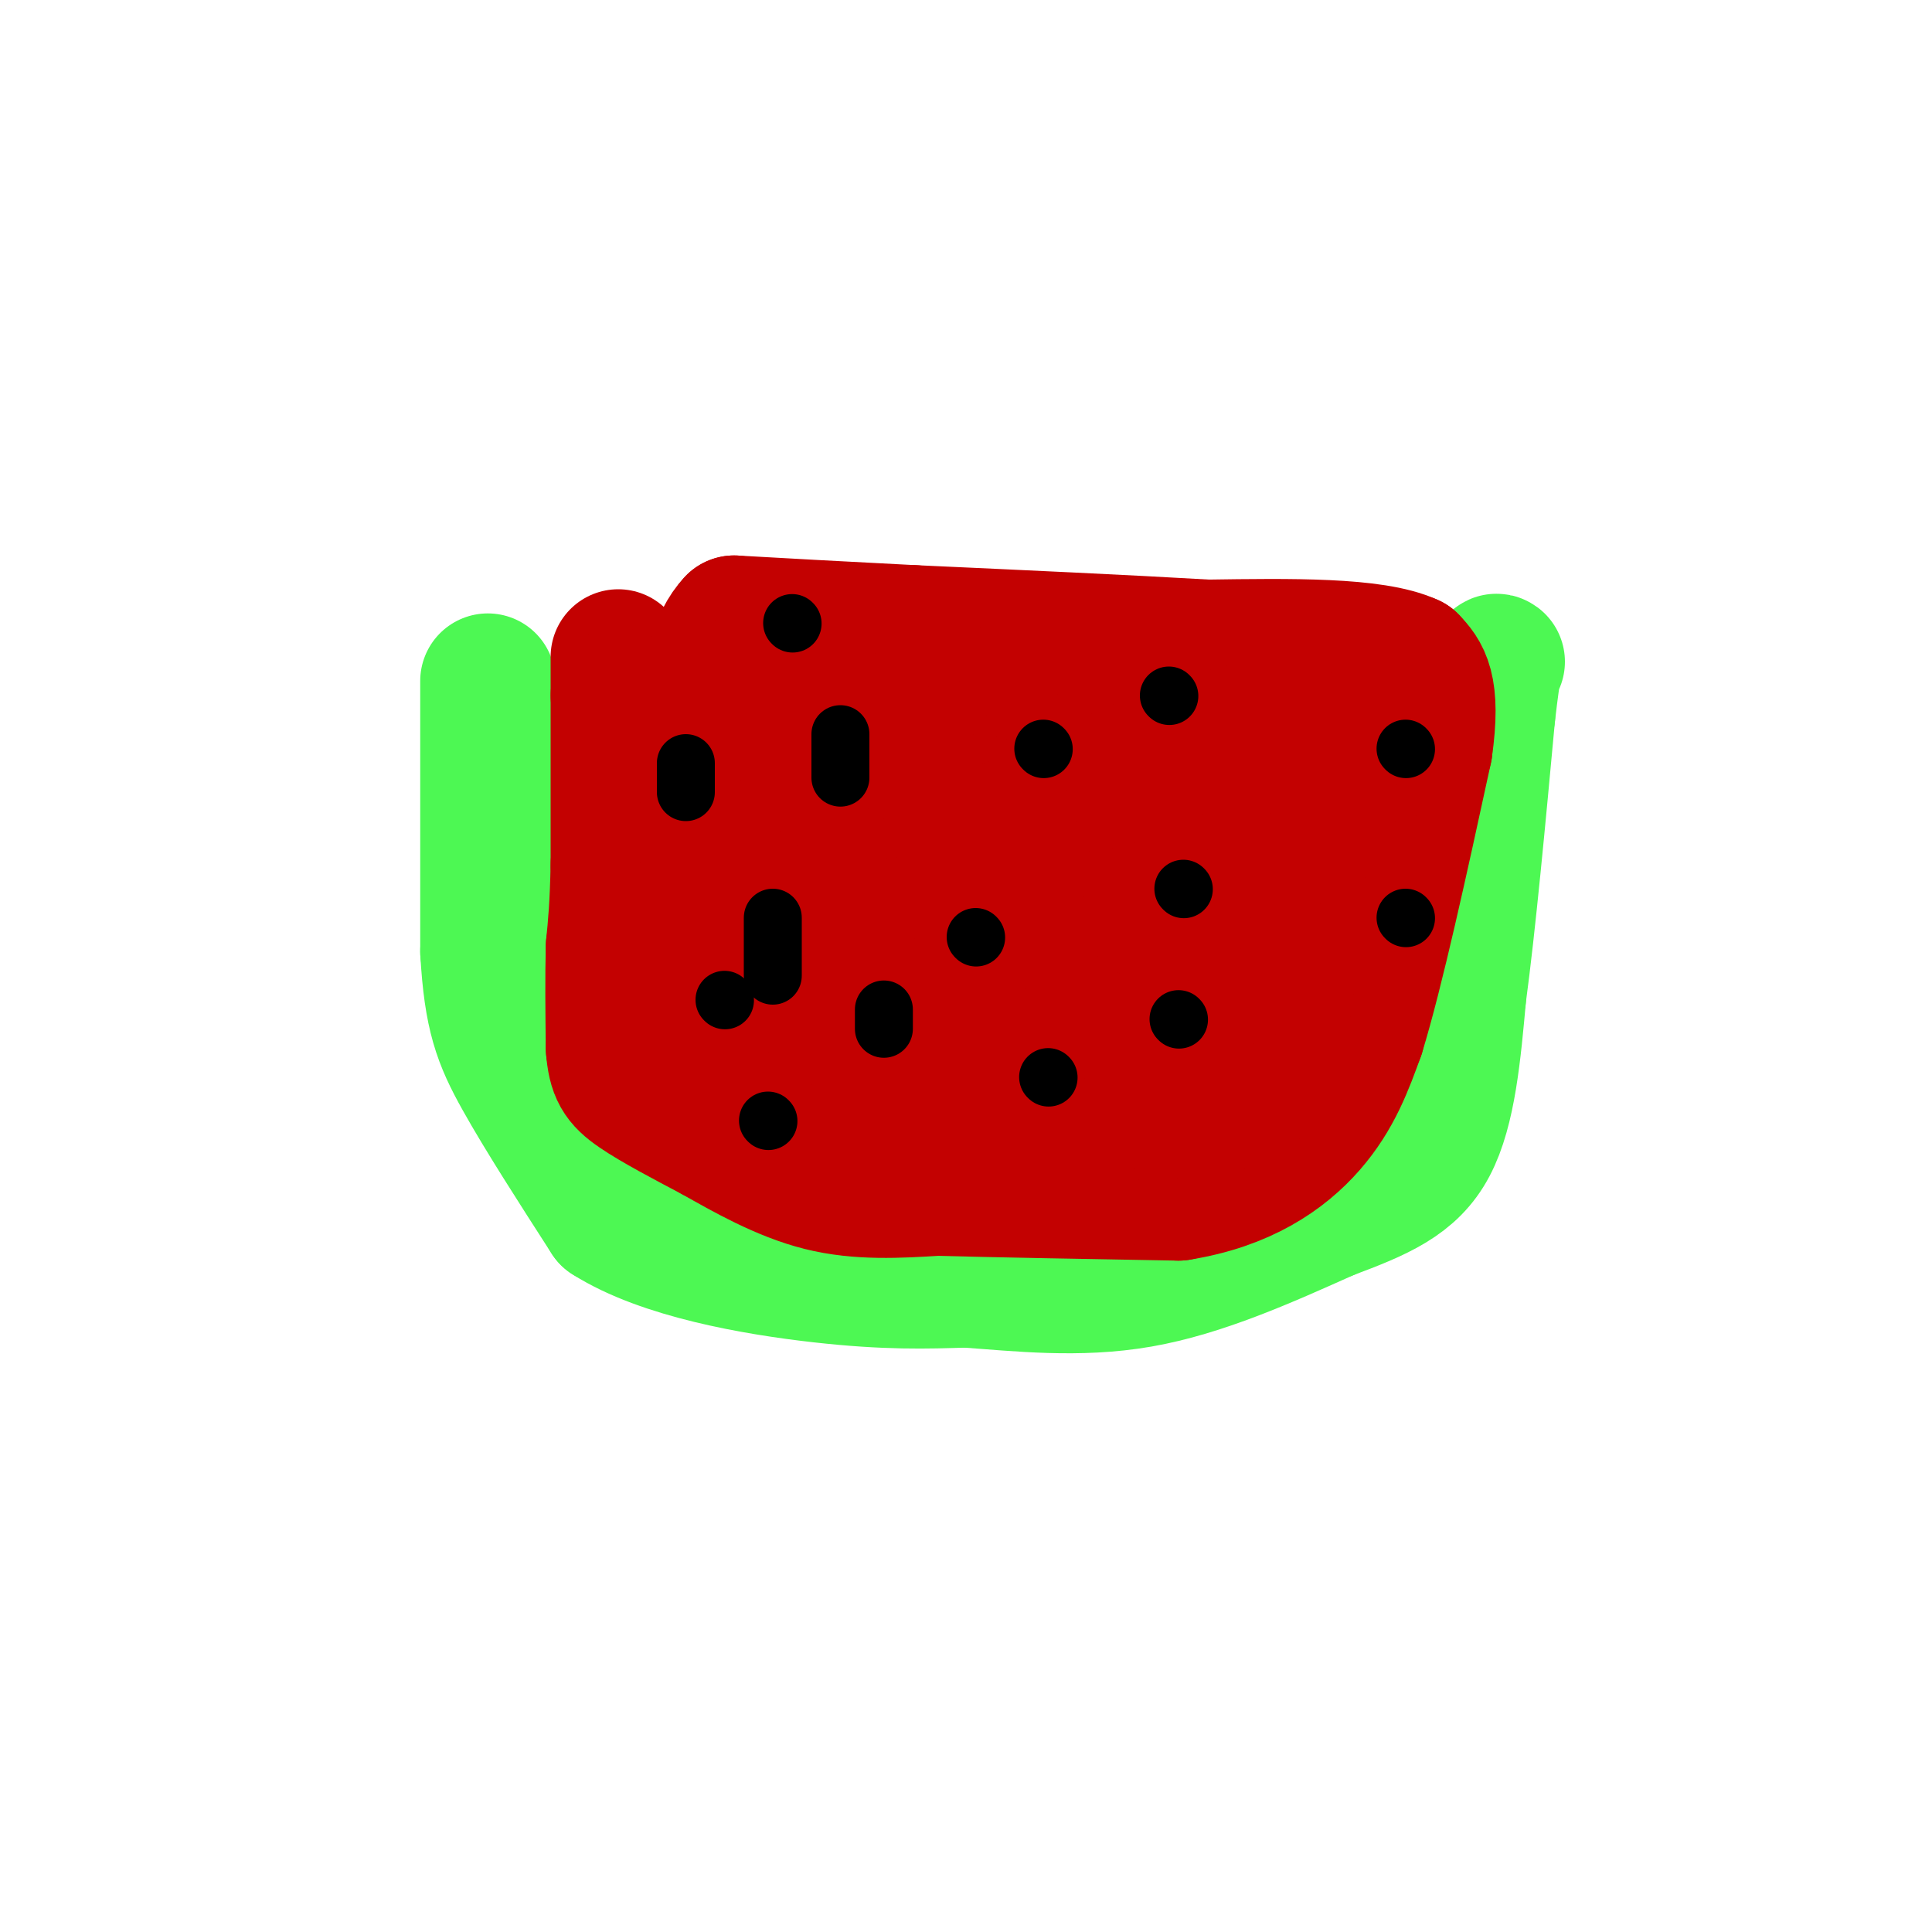 <svg viewBox='0 0 400 400' version='1.1' xmlns='http://www.w3.org/2000/svg' xmlns:xlink='http://www.w3.org/1999/xlink'><g fill='none' stroke='#4DF853' stroke-width='28' stroke-linecap='round' stroke-linejoin='round'><path d='M101,141c0.000,0.000 0.000,56.000 0,56'/><path d='M101,197c0.756,13.200 2.644,18.200 7,26c4.356,7.800 11.178,18.400 18,29'/><path d='M126,252c11.244,7.133 30.356,10.467 44,12c13.644,1.533 21.822,1.267 30,1'/><path d='M200,265c10.933,0.778 23.267,2.222 36,0c12.733,-2.222 25.867,-8.111 39,-14'/><path d='M275,251c10.467,-3.911 17.133,-6.689 21,-14c3.867,-7.311 4.933,-19.156 6,-31'/><path d='M302,206c2.000,-14.833 4.000,-36.417 6,-58'/><path d='M308,148c1.333,-11.500 1.667,-11.250 2,-11'/></g>
<g fill='none' stroke='#C30101' stroke-width='28' stroke-linecap='round' stroke-linejoin='round'><path d='M128,136c0.000,0.000 0.000,8.000 0,8'/><path d='M128,144c0.000,7.167 0.000,21.083 0,35'/><path d='M128,179c-0.167,8.667 -0.583,12.833 -1,17'/><path d='M127,196c-0.167,6.333 -0.083,13.667 0,21'/><path d='M127,217c0.400,4.867 1.400,6.533 5,9c3.600,2.467 9.800,5.733 16,9'/><path d='M148,235c6.311,3.578 14.089,8.022 22,10c7.911,1.978 15.956,1.489 24,1'/><path d='M194,246c12.333,0.333 31.167,0.667 50,1'/><path d='M244,247c13.333,-2.111 21.667,-7.889 27,-14c5.333,-6.111 7.667,-12.556 10,-19'/><path d='M281,214c4.000,-13.000 9.000,-36.000 14,-59'/><path d='M295,155c1.833,-12.833 -0.583,-15.417 -3,-18'/><path d='M292,137c-7.500,-3.500 -24.750,-3.250 -42,-3'/><path d='M250,134c-17.167,-1.000 -39.083,-2.000 -61,-3'/><path d='M189,131c-16.333,-0.833 -26.667,-1.417 -37,-2'/><path d='M152,129c-7.000,7.333 -6.000,26.667 -5,46'/><path d='M147,175c-1.400,13.511 -2.400,24.289 0,32c2.400,7.711 8.200,12.356 14,17'/><path d='M161,224c4.711,4.244 9.489,6.356 23,7c13.511,0.644 35.756,-0.178 58,-1'/><path d='M242,230c13.689,-0.733 18.911,-2.067 22,-13c3.089,-10.933 4.044,-31.467 5,-52'/><path d='M269,165c-4.956,-10.044 -19.844,-9.156 -34,-9c-14.156,0.156 -27.578,-0.422 -41,-1'/><path d='M194,155c-11.533,-1.133 -19.867,-3.467 -24,0c-4.133,3.467 -4.067,12.733 -4,22'/><path d='M166,177c-3.452,3.583 -10.083,1.542 0,6c10.083,4.458 36.881,15.417 55,19c18.119,3.583 27.560,-0.208 37,-4'/><path d='M258,198c7.190,0.107 6.667,2.375 3,-4c-3.667,-6.375 -10.476,-21.393 -21,-29c-10.524,-7.607 -24.762,-7.804 -39,-8'/><path d='M201,157c-6.423,-2.293 -2.979,-4.027 -7,2c-4.021,6.027 -15.506,19.815 -21,30c-5.494,10.185 -4.998,16.767 -3,20c1.998,3.233 5.499,3.116 9,3'/><path d='M179,212c18.244,-0.156 59.356,-2.044 78,-10c18.644,-7.956 14.822,-21.978 11,-36'/><path d='M268,166c-6.600,-6.844 -28.600,-5.956 -46,-5c-17.400,0.956 -30.200,1.978 -43,3'/><path d='M179,164c-8.333,0.000 -7.667,-1.500 -7,-3'/><path d='M162,150c-2.822,-1.111 -5.644,-2.222 -7,-5c-1.356,-2.778 -1.244,-7.222 7,-4c8.244,3.222 24.622,14.111 41,25'/><path d='M203,166c19.178,6.511 46.622,10.289 60,9c13.378,-1.289 12.689,-7.644 12,-14'/><path d='M275,161c0.800,-5.289 -3.200,-11.511 -15,-10c-11.800,1.511 -31.400,10.756 -51,20'/><path d='M209,171c-10.556,7.111 -11.444,14.889 -5,18c6.444,3.111 20.222,1.556 34,0'/><path d='M238,189c6.833,0.000 6.917,0.000 7,0'/></g>
<g fill='none' stroke='#000000' stroke-width='12' stroke-linecap='round' stroke-linejoin='round'><path d='M142,158c0.000,0.000 0.000,6.000 0,6'/><path d='M174,152c0.000,0.000 0.000,9.000 0,9'/><path d='M160,190c0.000,0.000 0.000,12.000 0,12'/><path d='M183,209c0.000,0.000 0.000,4.000 0,4'/><path d='M202,194c0.000,0.000 0.100,0.100 0.1,0.1'/><path d='M216,155c0.000,0.000 0.100,0.100 0.1,0.1'/><path d='M242,144c0.000,0.000 0.100,0.100 0.1,0.1'/><path d='M245,184c0.000,0.000 0.100,0.100 0.1,0.1'/><path d='M244,211c0.000,0.000 0.100,0.100 0.1,0.1'/><path d='M291,190c0.000,0.000 0.100,0.100 0.1,0.1'/><path d='M291,155c0.000,0.000 0.100,0.100 0.1,0.1'/><path d='M217,223c0.000,0.000 0.100,0.100 0.1,0.1'/><path d='M150,207c0.000,0.000 0.100,0.100 0.1,0.1'/><path d='M159,232c0.000,0.000 0.100,0.100 0.1,0.1'/><path d='M164,129c0.000,0.000 0.100,0.100 0.1,0.1'/></g>
</svg>